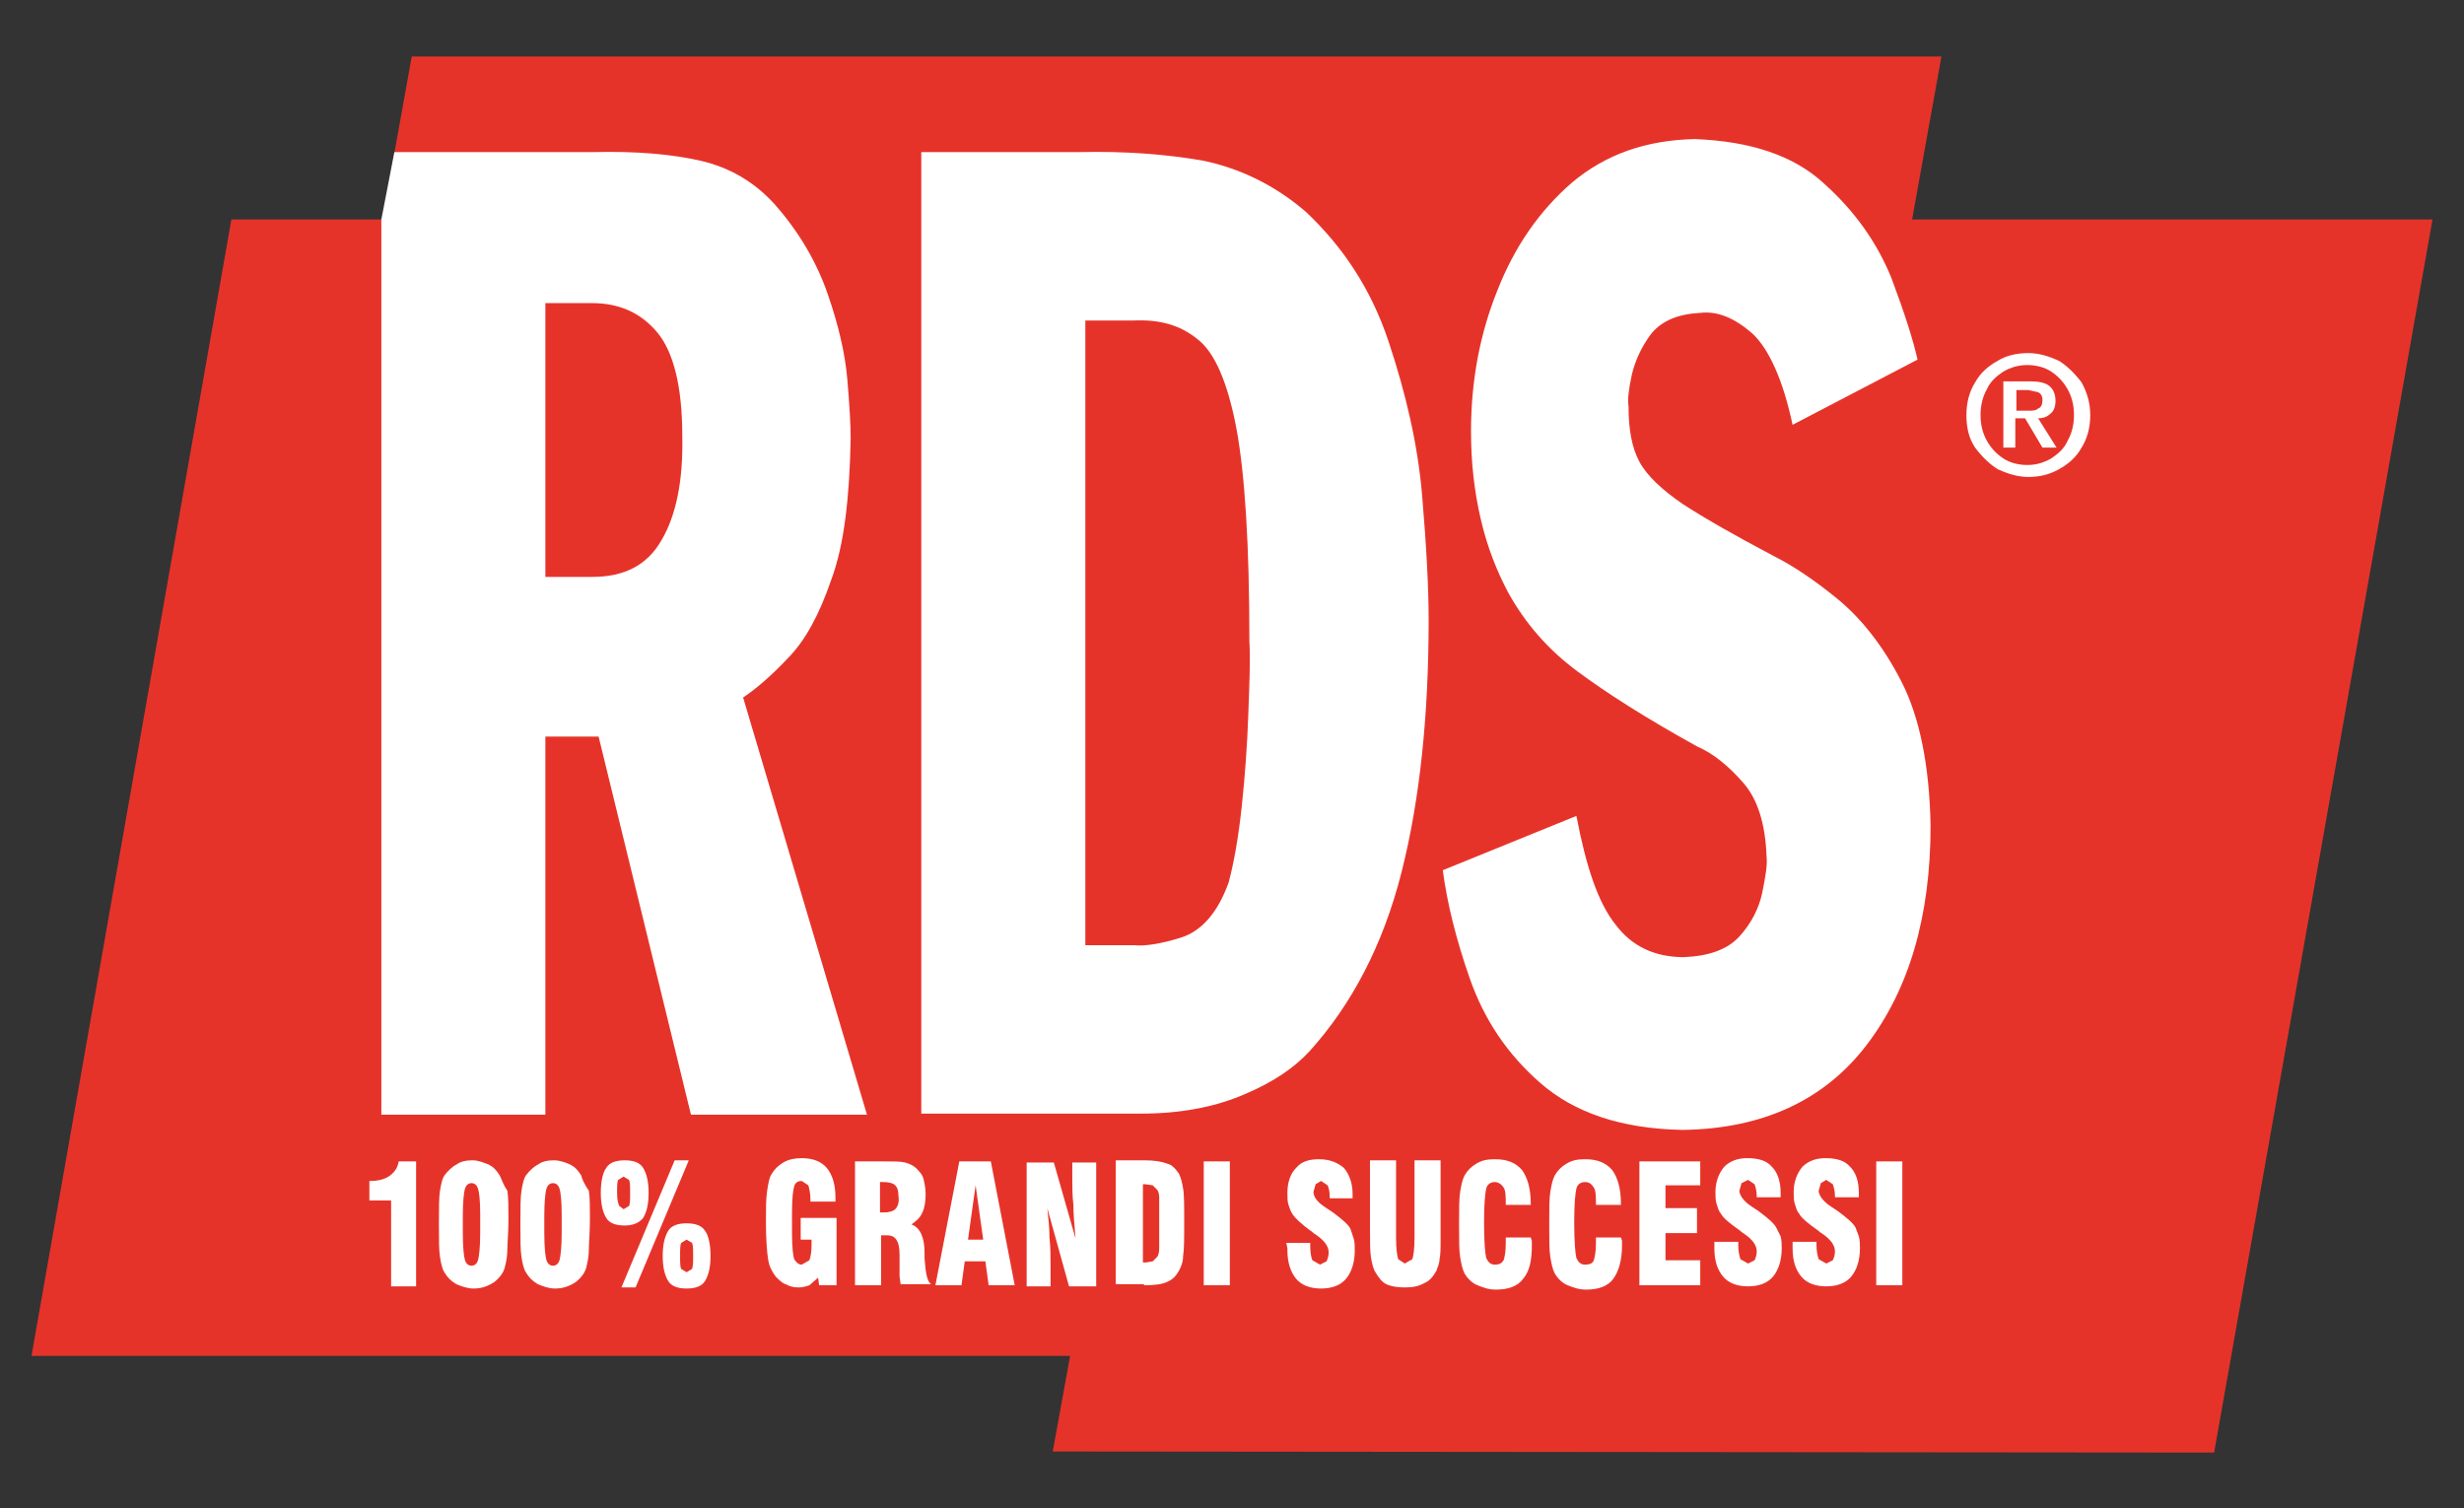 <svg xmlns="http://www.w3.org/2000/svg" xmlns:xlink="http://www.w3.org/1999/xlink" id="Livello_1" x="0px" y="0px" viewBox="0 0 226.8 138.8" style="enable-background:new 0 0 226.8 138.8;" xml:space="preserve"><rect x="0" y="0" width="226.8" height="138.8" fill="#333333" stroke="none"/><style type="text/css">	.st0{fill:none;}	.st1{fill:#E6332A;}	.st2{fill:#FFFFFF;}</style><rect x="0" y="-49.2" class="st0" width="226.8" height="226.8"></rect><g>	<polygon class="st1" points="223.9,20.2 203.8,133.7 96.9,133.6 98.5,124.8 2.9,124.8 21.3,20.2 35.2,20.2 37.9,5.2 178.7,5.2   176,20.2  "></polygon>	<path class="st2" d="M50.2,27.9v25.2h4.3c3,0,5.1-1.1,6.4-3.4c1.3-2.2,2-5.4,1.9-9.6c0-4.5-0.8-7.7-2.3-9.5c-1.5-1.8-3.5-2.7-6-2.7   M35.1,102.6l0-82.4l1.2-6.2h18.3c4-0.1,7.3,0.2,9.9,0.8c2.6,0.6,4.9,1.9,6.8,4c2.3,2.6,3.9,5.4,4.9,8.3c1,2.9,1.6,5.5,1.8,7.9  c0.2,2.4,0.3,4.2,0.3,5.3c-0.1,5.5-0.6,9.9-1.8,13.1c-1.1,3.2-2.4,5.6-4,7.2c-1.5,1.6-2.9,2.8-4.1,3.6l11.4,38.4H63.6l-8.5-34.8  h-4.9v34.8H35.1z"></path>	<path class="st2" d="M99.9,29.4V87h4.5c0.9,0.1,2.4-0.1,4.3-0.7c1.9-0.6,3.4-2.3,4.4-5.1c0.5-1.9,0.9-4.2,1.2-7  c0.3-2.8,0.5-5.6,0.6-8.4c0.1-2.8,0.2-5.1,0.1-6.8c0-8.8-0.4-15.3-1.2-19.6c-0.8-4.2-2-7-3.6-8.2c-1.6-1.3-3.5-1.8-5.8-1.7H99.9z   M84.8,102.5V14h14.5c4.3-0.1,8.1,0.2,11.5,0.8c3.3,0.7,6.5,2.2,9.4,4.7c3.4,3.2,6,7.1,7.6,11.9c1.6,4.8,2.7,9.5,3.1,14.2  c0.4,4.7,0.6,8.5,0.6,11.5c0,8.7-0.8,16.5-2.5,23.2c-1.7,6.7-4.6,12.2-8.5,16.5c-1.4,1.5-3.3,2.8-5.9,3.9c-2.5,1.1-5.7,1.8-9.5,1.8  H84.8z"></path>	<path class="st2" d="M176.5,33.1l-11.5,6c-0.9-4.2-2.2-7-3.7-8.4c-1.6-1.4-3.2-2.1-4.8-1.9c-2,0.1-3.5,0.7-4.5,1.9  c-0.9,1.2-1.5,2.5-1.8,3.8c-0.3,1.4-0.4,2.3-0.3,2.9c0,2.1,0.3,3.8,1,5.1c0.7,1.3,2.1,2.6,4,3.9c2,1.3,4.8,2.9,8.4,4.8  c1.6,0.8,3.6,2.1,5.8,3.9c2.2,1.8,4.2,4.3,5.9,7.6c1.7,3.3,2.6,7.8,2.7,13.3c0,8.4-2,15.1-5.9,20.2c-3.9,5.1-9.6,7.7-16.9,7.8  c-5.7-0.1-10-1.6-13.1-4.3c-3.1-2.7-5.2-5.9-6.5-9.6c-1.3-3.7-2.1-7-2.5-10l12.3-5c0.9,4.7,2,8,3.6,10c1.5,2,3.6,3,6.3,3  c2.3-0.1,4-0.7,5.1-1.9c1.1-1.2,1.8-2.6,2.1-4c0.3-1.5,0.5-2.6,0.4-3.4c-0.1-2.9-0.8-5.2-2.1-6.7c-1.3-1.5-2.7-2.7-4.3-3.4  c-4.7-2.6-8.3-4.9-11-6.9c-2.7-2-4.8-4.4-6.4-7.3c-1-1.9-1.9-4.1-2.5-6.7c-0.6-2.6-0.9-5.2-0.9-8.1c0-4.6,0.8-8.9,2.4-12.9  c1.6-4.1,3.9-7.4,6.9-10c3.1-2.6,6.8-3.9,11.3-4c5.1,0.2,9.1,1.5,11.9,4.1c2.9,2.6,4.9,5.5,6.2,8.7  C175.3,28.8,176.1,31.3,176.5,33.1"></path>	<path class="st2" d="M182.3,38.2c0,0.9,0.2,1.7,0.6,2.4c0.4,0.7,0.9,1.2,1.5,1.6c0.6,0.4,1.4,0.6,2.2,0.6c0.8,0,1.5-0.2,2.2-0.6  c0.6-0.4,1.2-0.9,1.5-1.6c0.4-0.7,0.6-1.5,0.6-2.4c0-0.9-0.2-1.7-0.6-2.4c-0.4-0.7-0.9-1.2-1.5-1.6c-0.6-0.4-1.4-0.6-2.2-0.6  c-0.8,0-1.5,0.2-2.2,0.6c-0.6,0.4-1.2,0.9-1.5,1.6C182.5,36.5,182.3,37.3,182.3,38.2 M181,38.2c0-1.2,0.3-2.2,0.8-3  c0.5-0.9,1.2-1.5,2.1-2c0.8-0.5,1.8-0.7,2.8-0.7c1,0,1.9,0.3,2.8,0.7c0.8,0.5,1.5,1.2,2.1,2c0.5,0.9,0.8,1.9,0.8,3  c0,1.2-0.3,2.2-0.8,3c-0.5,0.9-1.2,1.5-2.1,2c-0.9,0.5-1.8,0.7-2.8,0.7c-1,0-1.9-0.3-2.8-0.7c-0.8-0.5-1.5-1.2-2.1-2  C181.2,40.3,181,39.3,181,38.2 M185.6,36v1.8h1.1c0.4,0,0.7,0,0.9-0.2c0.3-0.1,0.4-0.4,0.4-0.8c0-0.4-0.2-0.6-0.4-0.7l-0.9-0.2  H185.6z M184.4,41.4v-6.3h2.4c0.8,0,1.4,0.1,1.8,0.4c0.4,0.3,0.6,0.8,0.6,1.4c0,0.6-0.2,1-0.5,1.2c-0.3,0.3-0.7,0.4-1.1,0.4  l1.7,2.7H188l-1.6-2.7h-0.9v2.7H184.4z"></path>	<g>		<path class="st2" d="M35.9,108.2c-0.4,0.3-1,0.5-1.8,0.5H34v1.8h2v7.9h2.3v-11.5h-1.6C36.6,107.5,36.3,107.9,35.9,108.2z"></path>		<path class="st2" d="M46,108.2c-0.3-0.5-0.6-0.8-1-1c-0.5-0.2-1-0.4-1.5-0.4c-0.6,0-1.1,0.1-1.5,0.4c-0.4,0.2-0.8,0.6-1.1,1   c-0.2,0.3-0.3,0.8-0.4,1.4c-0.1,0.6-0.1,1.6-0.1,3.1c0,1.4,0,2.4,0.1,3c0.1,0.6,0.2,1.1,0.4,1.4c0.3,0.5,0.6,0.8,1.1,1.1   c0.5,0.2,1,0.4,1.6,0.4c0.7,0,1.3-0.2,1.9-0.6c0.5-0.4,0.9-0.9,1-1.5c0.1-0.4,0.2-0.9,0.2-1.5c0-0.6,0.1-1.5,0.1-2.8   c0-1.1,0-2-0.1-2.6C46.3,109,46.2,108.6,46,108.2z M44.2,113.5c0,1.3-0.1,2.1-0.2,2.5c-0.1,0.3-0.3,0.5-0.6,0.5   c-0.3,0-0.5-0.2-0.6-0.5c-0.1-0.3-0.2-1.2-0.2-2.5v-0.8v-0.8c0-1.3,0.1-2.2,0.2-2.5c0.1-0.3,0.3-0.5,0.6-0.5   c0.3,0,0.5,0.2,0.6,0.5c0.1,0.3,0.2,1.1,0.2,2.3V113.5z"></path>		<path class="st2" d="M53.5,108.2c-0.3-0.5-0.6-0.8-1-1c-0.4-0.2-1-0.4-1.5-0.4c-0.6,0-1.1,0.1-1.5,0.4c-0.4,0.2-0.8,0.6-1.1,1   c-0.2,0.3-0.3,0.8-0.4,1.4c-0.1,0.6-0.1,1.6-0.1,3.1c0,1.4,0,2.4,0.1,3c0.1,0.6,0.2,1.1,0.4,1.4c0.3,0.5,0.6,0.8,1.1,1.1   c0.5,0.2,1,0.4,1.6,0.4c0.7,0,1.3-0.2,1.9-0.6c0.5-0.4,0.9-0.9,1-1.5c0.1-0.4,0.2-0.9,0.2-1.5c0-0.6,0.1-1.5,0.1-2.8   c0-1.1,0-2-0.1-2.6C53.8,109,53.6,108.6,53.5,108.2z M51.7,113.5c0,1.3-0.1,2.1-0.2,2.5c-0.1,0.3-0.3,0.5-0.6,0.5   c-0.3,0-0.5-0.2-0.6-0.5c-0.1-0.3-0.2-1.2-0.2-2.5v-0.8v-0.8c0-1.3,0.1-2.2,0.2-2.5c0.1-0.3,0.3-0.5,0.6-0.5   c0.3,0,0.5,0.2,0.6,0.5c0.1,0.3,0.2,1.1,0.2,2.3V113.5z"></path>		<polygon class="st2" points="62.1,106.8 57.2,118.5 58.5,118.5 63.4,106.8   "></polygon>		<path class="st2" d="M64.9,113.3c-0.3-0.5-0.9-0.7-1.7-0.7c-0.8,0-1.4,0.2-1.7,0.7c-0.3,0.5-0.5,1.2-0.5,2.3   c0,1.1,0.2,1.8,0.5,2.3c0.3,0.5,0.9,0.7,1.7,0.7c0.8,0,1.4-0.2,1.7-0.7c0.3-0.5,0.5-1.2,0.5-2.3C65.4,114.5,65.2,113.7,64.9,113.3   z M63.7,116.8l-0.5,0.3l-0.5-0.3c-0.1-0.2-0.1-0.6-0.1-1.2c0-0.6,0-1,0.1-1.2l0.5-0.3l0.5,0.3c0.1,0.2,0.1,0.6,0.1,1.2   S63.8,116.5,63.7,116.8z"></path>		<path class="st2" d="M59.2,112.1c0.3-0.5,0.5-1.2,0.5-2.3c0-1.1-0.2-1.8-0.5-2.3c-0.3-0.5-0.9-0.7-1.7-0.7c-0.8,0-1.4,0.2-1.7,0.7   c-0.3,0.4-0.5,1.2-0.5,2.3c0,1.1,0.2,1.8,0.5,2.3c0.3,0.5,0.9,0.7,1.7,0.7C58.2,112.8,58.8,112.6,59.2,112.1z M56.8,109.8   c0-0.6,0-1,0.1-1.2l0.5-0.3l0.5,0.3c0.1,0.2,0.1,0.6,0.1,1.2c0,0.6,0,1-0.1,1.2l-0.5,0.3L57,111C56.9,110.8,56.8,110.4,56.8,109.8   z"></path>	</g>	<g>		<path class="st2" d="M73.7,114.1h1l0,0.2l0,0.3c0,0.7-0.1,1.1-0.2,1.4l-0.7,0.4c-0.3,0-0.5-0.2-0.7-0.5c-0.1-0.3-0.2-1.1-0.2-2.4   v-1.9c0-1.3,0.1-2.1,0.2-2.4c0.1-0.4,0.4-0.5,0.7-0.5l0.6,0.4c0.1,0.3,0.2,0.8,0.2,1.4v0.1h2.3l0-0.2l0-0.2c0-1.2-0.3-2.1-0.8-2.7   c-0.5-0.6-1.3-0.9-2.3-0.9c-0.6,0-1.2,0.1-1.7,0.4c-0.5,0.3-0.8,0.6-1.1,1.1c-0.2,0.3-0.3,0.9-0.4,1.6c-0.1,0.7-0.1,1.6-0.1,2.8   c0,1.6,0.1,2.8,0.2,3.4c0.1,0.7,0.4,1.2,0.7,1.6c0.3,0.3,0.6,0.6,0.9,0.7c0.4,0.2,0.7,0.3,1.2,0.3c0.4,0,0.7-0.1,1-0.2l0.8-0.7   l0.1,0.7H77v-6.2h-3.3V114.1z"></path>		<path class="st2" d="M85.1,115.3L85.1,115.3c0-1.4-0.4-2.3-1.2-2.6c0.4-0.3,0.8-0.6,1-1.1c0.2-0.4,0.3-1,0.3-1.7   c0-0.5-0.1-1-0.2-1.4c-0.1-0.4-0.4-0.7-0.7-1c-0.2-0.2-0.6-0.4-1-0.5c-0.4-0.1-1-0.1-1.9-0.1h-2.7v11.4h2.4v-4.6h0.5   c0.4,0,0.7,0.1,0.9,0.4c0.2,0.3,0.3,0.7,0.3,1.4l0,0.5l0,0.7l0,0.8l0.1,0.7h2.8c-0.4-0.3-0.5-1.1-0.6-2.4L85.1,115.3z M82.4,111.3   c-0.2,0.2-0.6,0.3-1.1,0.3l-0.1,0l-0.2,0v-2.8l0.2,0l0.1,0c0.5,0,0.9,0.1,1.1,0.3c0.2,0.2,0.3,0.5,0.3,1   C82.8,110.7,82.6,111.1,82.4,111.3z"></path>		<path class="st2" d="M88.3,106.9l-2.2,11.4h2.4l0.3-2.2h1.9l0.3,2.2h2.4l-2.2-11.4H88.3z M89.1,114.1l0.7-5l0.7,5H89.1z"></path>		<path class="st2" d="M98.7,106.9v1.8c0,0.6,0,1.3,0.1,2.2c0,0.9,0.1,1.9,0.2,3.1l-2-7h-2.5v11.4h2.2v-1.9c0-0.8,0-1.7-0.1-2.6   c0-0.9-0.1-1.8-0.2-2.7l2,7.2h2.5v-11.4H98.7z"></path>	</g>	<path class="st2" d="M110.8,106.9h2.4v11.4h-2.4V106.9z M105.3,118.3c1,0,1.7-0.1,2.1-0.3c0.5-0.2,0.8-0.5,1.1-1  c0.2-0.4,0.4-0.8,0.4-1.4c0.1-0.6,0.1-1.6,0.1-3.1c0-1.5,0-2.6-0.1-3.1c-0.1-0.6-0.2-1-0.4-1.4c-0.3-0.4-0.6-0.8-1.1-0.9  c-0.5-0.2-1.2-0.3-2.1-0.3h-2.6v11.4H105.3z M105.2,109l0.2,0l0.7,0.1l0.4,0.4c0.1,0.1,0.2,0.4,0.2,0.7c0,0.3,0,1,0,1.9v0.5  c0,1.2,0,1.9,0,2.3c0,0.4-0.1,0.7-0.2,0.8l-0.4,0.4l-0.6,0.1h-0.2l-0.1,0V109L105.2,109z"></path>	<path class="st2" d="M118.4,114.4h2.2v0.3c0,0.6,0.1,1.1,0.2,1.3l0.7,0.4l0.6-0.3c0.1-0.2,0.2-0.5,0.2-0.8c0-0.6-0.4-1.1-1.1-1.6  l-0.3-0.2l-0.1-0.1c-1-0.7-1.6-1.3-1.8-1.6c-0.2-0.3-0.3-0.6-0.4-0.9c-0.1-0.3-0.1-0.7-0.1-1.1c0-1,0.3-1.8,0.8-2.3  c0.5-0.6,1.2-0.8,2.1-0.8c1,0,1.7,0.3,2.3,0.8c0.5,0.6,0.8,1.4,0.8,2.4l0,0.2l0,0.2h-2.1v-0.1c0-0.5-0.1-0.9-0.2-1.1l-0.6-0.4  l-0.5,0.3l-0.2,0.7c0,0.5,0.4,1,1.2,1.5l0.3,0.2l0.3,0.2c0.8,0.6,1.4,1.1,1.6,1.5l0.3,0.9c0.1,0.3,0.1,0.7,0.1,1.1  c0,1.1-0.3,2-0.8,2.6c-0.5,0.6-1.3,0.9-2.3,0.9c-1,0-1.8-0.3-2.3-0.9c-0.5-0.6-0.8-1.5-0.8-2.6l0-0.2L118.4,114.4z"></path>	<path class="st2" d="M126.1,113c0,1.3,0,2.2,0.1,2.8c0.1,0.5,0.2,1,0.4,1.3c0.3,0.5,0.6,0.9,1,1.1c0.4,0.2,1,0.3,1.7,0.3  c0.7,0,1.3-0.1,1.8-0.4c0.5-0.2,0.8-0.6,1.1-1.1c0.1-0.3,0.3-0.7,0.3-1.1c0.1-0.4,0.1-1,0.1-1.8v-7.3h-2.4v7.1c0,1.1-0.1,1.7-0.2,2  l-0.7,0.4l-0.6-0.4c-0.1-0.3-0.2-0.9-0.2-2v-7.1h-2.4V113z"></path>	<g>		<path class="st2" d="M140.9,113.9h-2.3v0.5c0,0.8-0.1,1.3-0.2,1.6c-0.2,0.3-0.4,0.4-0.8,0.4c-0.4,0-0.6-0.2-0.8-0.6   c-0.1-0.4-0.2-1.5-0.2-3.2v-0.2c0-1.6,0.1-2.6,0.2-3c0.1-0.4,0.4-0.6,0.8-0.6c0.3,0,0.6,0.2,0.8,0.5c0.2,0.3,0.2,0.9,0.2,1.6   l2.3,0v-0.1c0-1.4-0.3-2.4-0.8-3.1c-0.6-0.7-1.4-1-2.5-1c-0.7,0-1.2,0.1-1.7,0.4c-0.5,0.3-0.8,0.6-1.1,1.1   c-0.2,0.4-0.3,0.9-0.4,1.5c-0.1,0.6-0.1,1.6-0.1,3c0,1.4,0,2.4,0.1,3c0.1,0.6,0.2,1.1,0.4,1.5c0.3,0.5,0.7,0.9,1.2,1.1   c0.5,0.2,1,0.4,1.7,0.4c1.1,0,2-0.3,2.5-1c0.6-0.7,0.8-1.7,0.8-3.1l0-0.4L140.9,113.9z"></path>		<path class="st2" d="M149.2,113.9h-2.3v0.5c0,0.8-0.1,1.3-0.2,1.6c-0.1,0.3-0.4,0.4-0.8,0.4c-0.4,0-0.6-0.2-0.8-0.6   c-0.1-0.4-0.2-1.5-0.2-3.2v-0.2c0-1.6,0.1-2.6,0.2-3c0.1-0.4,0.4-0.6,0.8-0.6c0.4,0,0.6,0.2,0.8,0.5c0.2,0.3,0.2,0.9,0.2,1.6   l2.3,0v-0.1c0-1.4-0.3-2.4-0.8-3.1c-0.6-0.7-1.4-1-2.5-1c-0.7,0-1.2,0.1-1.7,0.4c-0.5,0.3-0.8,0.6-1.1,1.1   c-0.2,0.4-0.3,0.9-0.4,1.5c-0.1,0.6-0.1,1.6-0.1,3c0,1.4,0,2.4,0.1,3c0.1,0.6,0.2,1.1,0.4,1.5c0.3,0.5,0.7,0.9,1.2,1.1   c0.5,0.2,1,0.4,1.7,0.4c1.1,0,2-0.3,2.5-1c0.5-0.7,0.8-1.7,0.8-3.1l0-0.4L149.2,113.9z"></path>		<polygon class="st2" points="156.5,109.1 156.5,106.9 150.9,106.9 150.9,118.3 156.5,118.3 156.5,116 153.3,116 153.3,113.5    156.2,113.5 156.2,111.2 153.3,111.2 153.3,109.1   "></polygon>	</g>	<g>		<path class="st2" d="M163.5,113c-0.2-0.4-0.8-0.9-1.6-1.5l-0.3-0.2l-0.3-0.2c-0.8-0.5-1.2-1.1-1.2-1.5l0.2-0.7l0.6-0.3l0.6,0.4   c0.1,0.3,0.2,0.6,0.2,1.1v0.1h2.2l0-0.2l0-0.2c0-1.1-0.3-1.9-0.8-2.4c-0.5-0.6-1.3-0.8-2.3-0.8c-0.9,0-1.6,0.3-2.1,0.8   c-0.5,0.6-0.8,1.4-0.8,2.3c0,0.4,0,0.8,0.1,1.1c0.1,0.3,0.2,0.7,0.4,0.9c0.2,0.4,0.8,0.9,1.8,1.6l0.1,0.1l0.3,0.2   c0.7,0.5,1.1,1,1.1,1.6c0,0.3-0.1,0.6-0.2,0.8l-0.6,0.3l-0.7-0.4c-0.1-0.3-0.2-0.7-0.2-1.3v-0.3h-2.2l0,0.4l0,0.2   c0,1.2,0.3,2,0.8,2.6c0.5,0.6,1.3,0.9,2.3,0.9c1,0,1.8-0.3,2.3-0.9c0.5-0.6,0.8-1.5,0.8-2.6c0-0.4,0-0.7-0.1-1.1L163.5,113z"></path>		<path class="st2" d="M170.8,113c-0.2-0.4-0.8-0.9-1.6-1.5l-0.3-0.2l-0.3-0.2c-0.8-0.5-1.2-1.1-1.2-1.5l0.2-0.7l0.5-0.3l0.6,0.4   c0.1,0.3,0.2,0.6,0.2,1.1v0.1h2.2l0-0.2l0-0.2c0-1.1-0.3-1.9-0.8-2.4c-0.5-0.6-1.3-0.8-2.3-0.8c-0.9,0-1.6,0.3-2.1,0.8   c-0.5,0.6-0.8,1.4-0.8,2.3c0,0.4,0,0.8,0.1,1.1c0.1,0.3,0.2,0.7,0.4,0.9c0.2,0.4,0.8,0.9,1.8,1.6l0.1,0.1l0.3,0.2   c0.7,0.5,1.1,1,1.1,1.6c0,0.3-0.1,0.6-0.2,0.8l-0.6,0.3l-0.7-0.4c-0.1-0.3-0.2-0.7-0.2-1.3v-0.3h-2.2l0,0.4l0,0.2   c0,1.2,0.3,2,0.8,2.6c0.5,0.6,1.3,0.9,2.3,0.9c1,0,1.8-0.3,2.3-0.9c0.5-0.6,0.8-1.5,0.8-2.6c0-0.4,0-0.7-0.1-1.1L170.8,113z"></path>		<rect x="172.7" y="106.9" class="st2" width="2.4" height="11.4"></rect>	</g></g></svg>